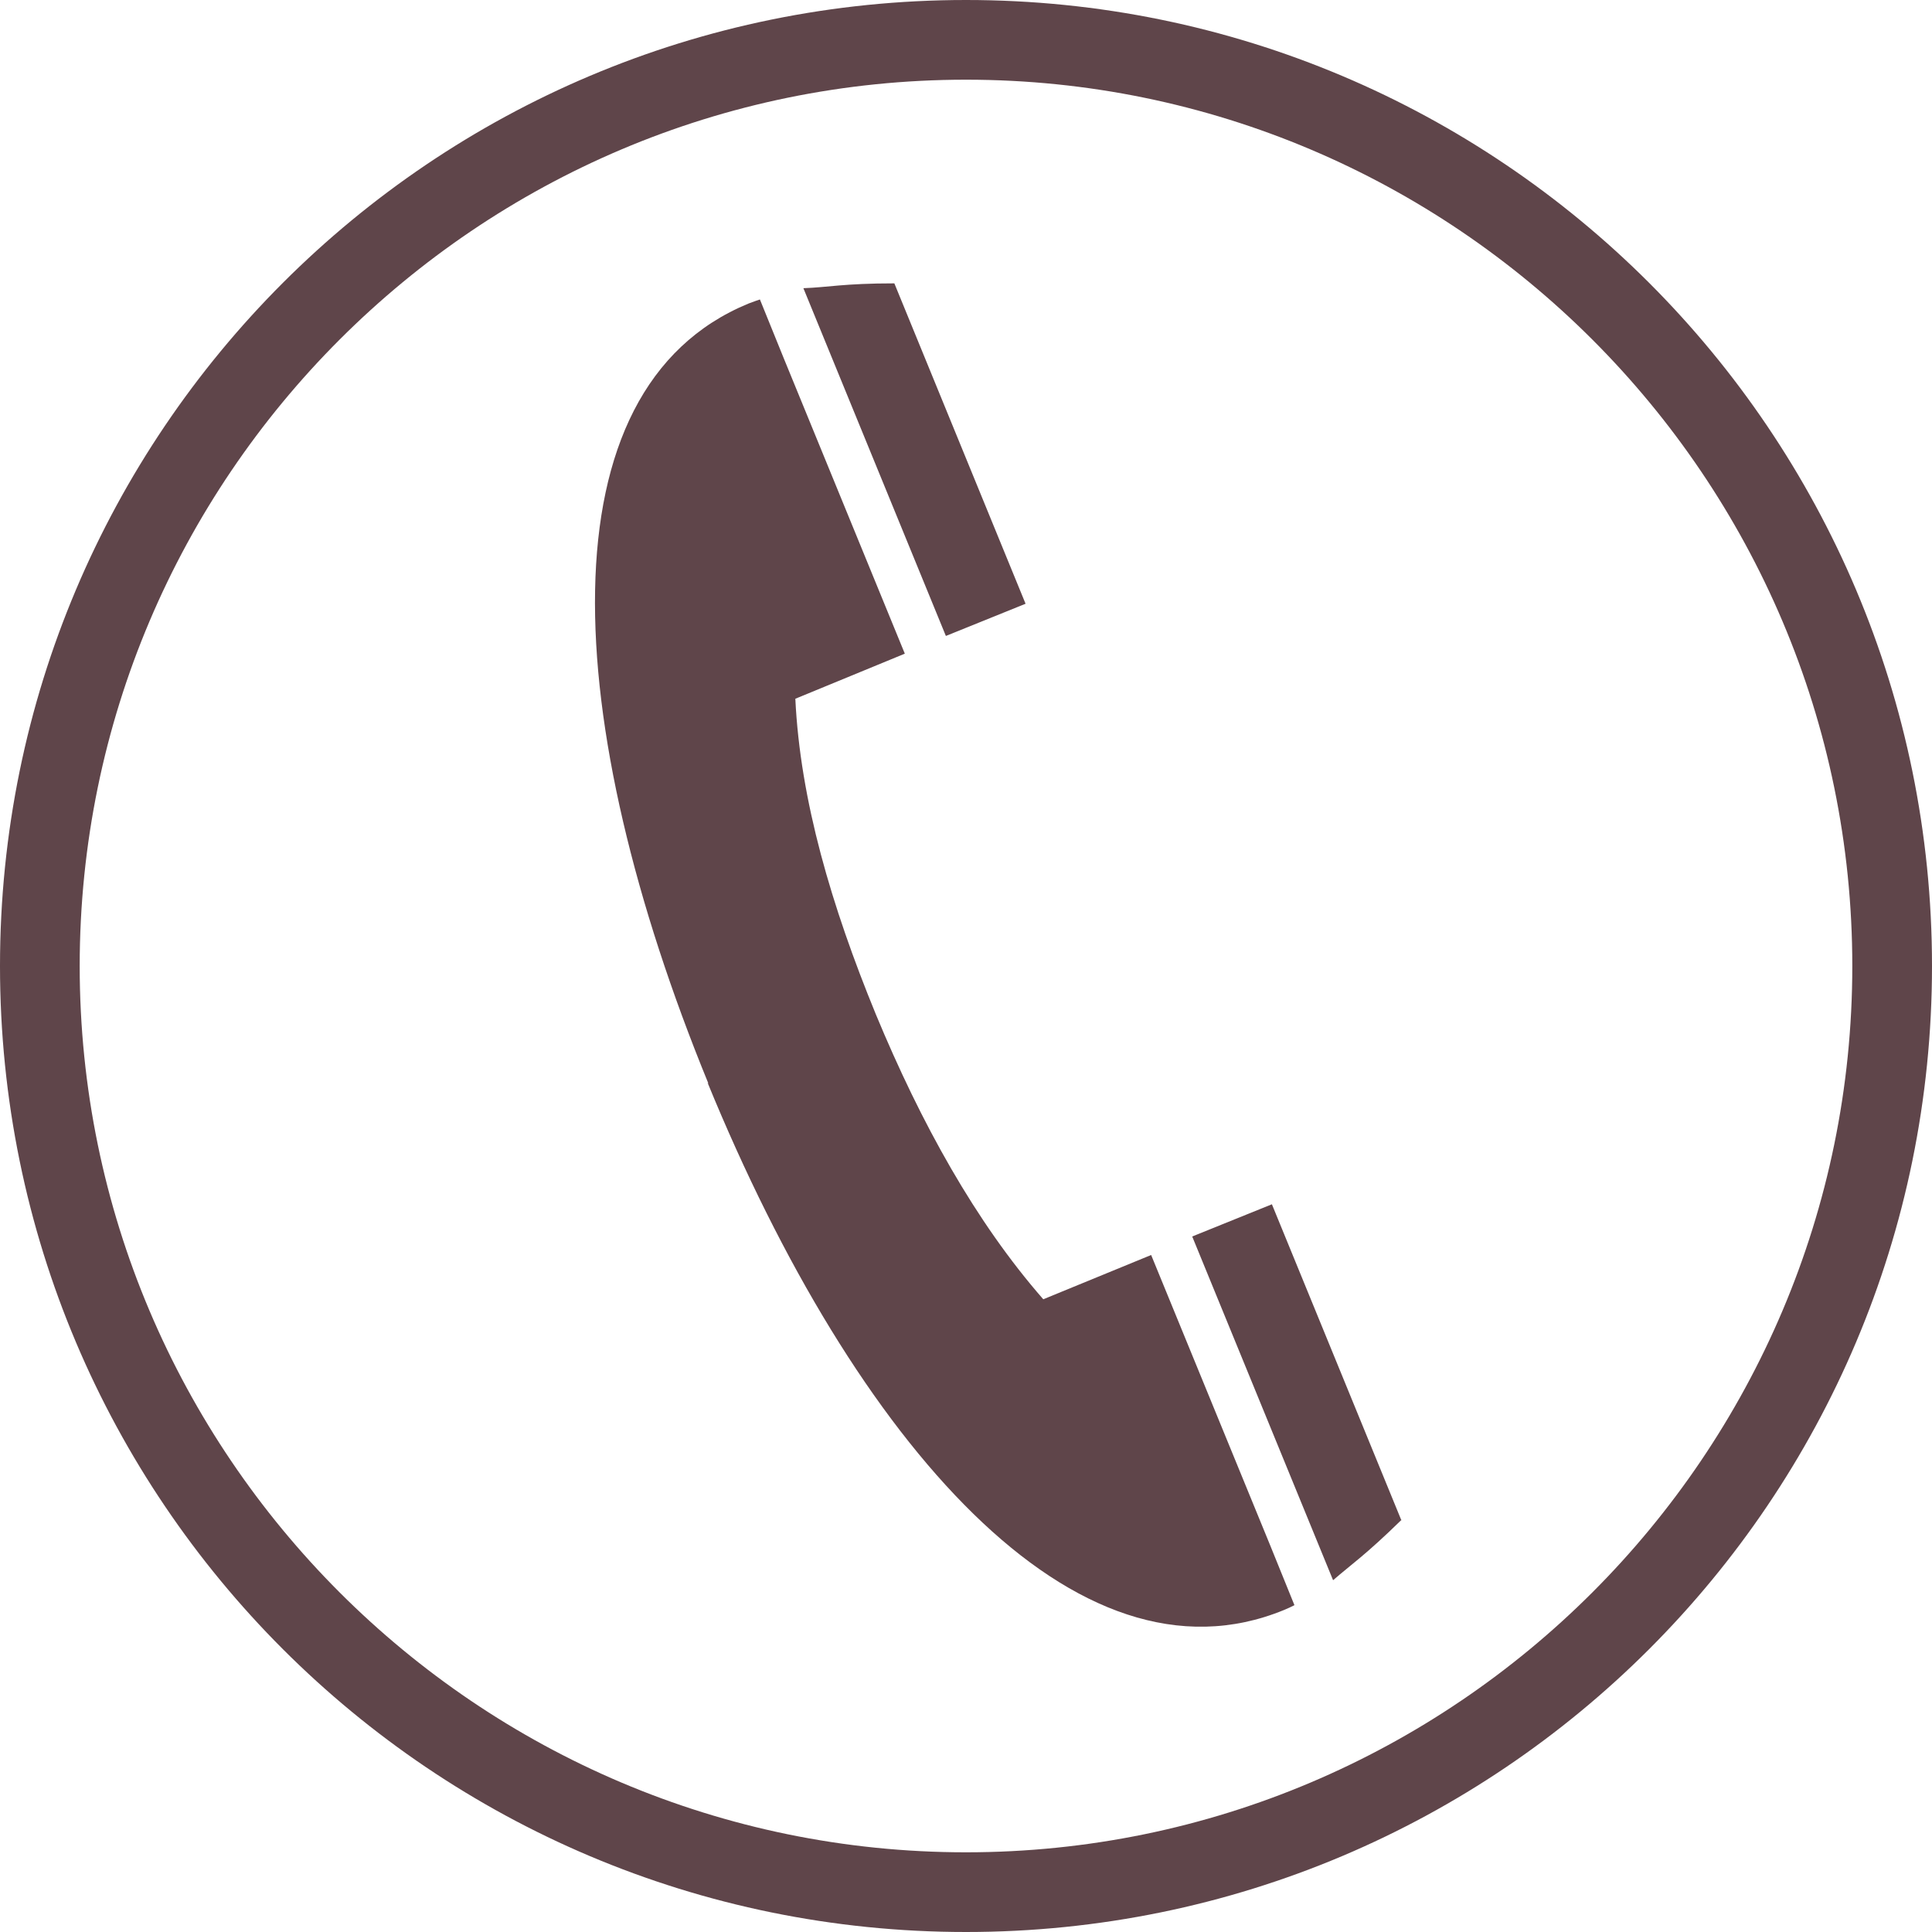 <?xml version="1.0" encoding="UTF-8"?><svg id="_イヤー_2" xmlns="http://www.w3.org/2000/svg" viewBox="0 0 24 24"><defs><style>.cls-1{fill:#5f454a;}</style></defs><g id="_ップ"><g><path class="cls-1" d="M12,.99c6.07,0,11.01,4.94,11.01,11.01s-4.94,11.01-11.01,11.01S.99,18.07,.99,12,5.93,.99,12,.99m0-.99C5.37,0,0,5.37,0,12s5.37,12,12,12,12-5.37,12-12S18.63,0,12,0h0Z"/><g><path class="cls-1" d="M17.41,18.89l-1.61-3.93-.99,.4,1.75,4.27c.23-.2,.4-.31,.85-.75Z"/><path class="cls-1" d="M8.79,13.45c1.84,4.49,4.58,7.61,7.16,6.55,.05-.02,.09-.04,.13-.06l-.3-.74-1.48-3.61-1.34,.55c-.84-.96-1.52-2.19-2.08-3.54-.55-1.34-.94-2.66-1-3.92l1.36-.56-1.5-3.66-.3-.74s-.09,.03-.14,.05c-2.58,1.06-2.34,5.2-.5,9.69Z"/><path class="cls-1" d="M11.75,7.9l.99-.4-1.63-3.98c-.63,0-.83,.05-1.13,.06l1.77,4.32Z"/></g></g></g></svg>
